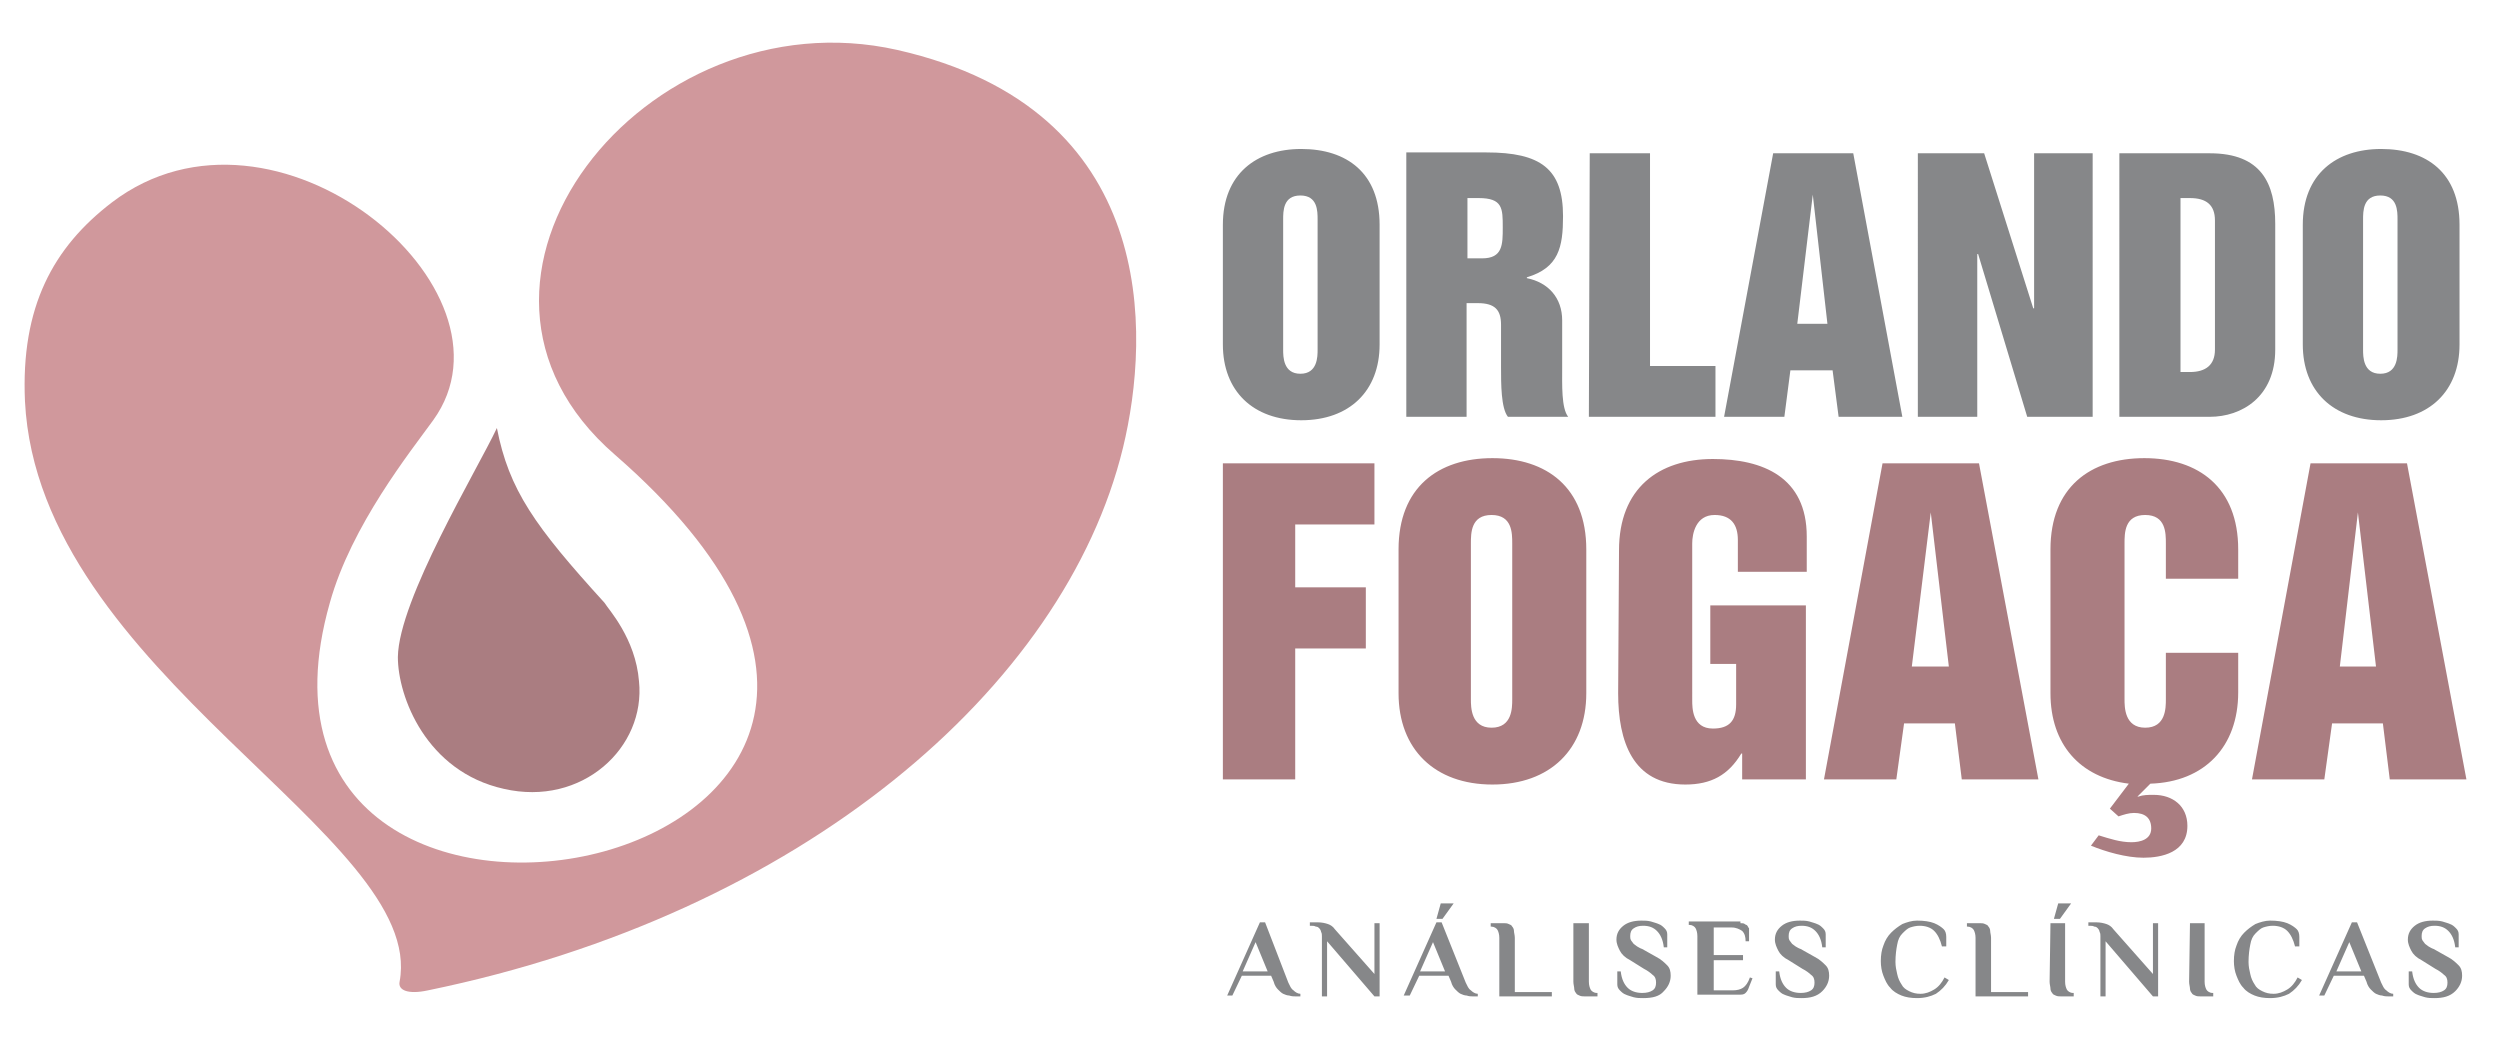 <?xml version="1.0" encoding="utf-8"?>
<!-- Generator: Adobe Illustrator 24.0.1, SVG Export Plug-In . SVG Version: 6.00 Build 0)  -->
<svg version="1.1"
	 id="svg16" sodipodi:docname="Marca Vertical_ORLANDO FOGAÃ‡A_curvas.cdr" xmlns:cc="http://creativecommons.org/ns#" xmlns:dc="http://purl.org/dc/elements/1.1/" xmlns:inkscape="http://www.inkscape.org/namespaces/inkscape" xmlns:rdf="http://www.w3.org/1999/02/22-rdf-syntax-ns#" xmlns:sodipodi="http://sodipodi.sourceforge.net/DTD/sodipodi-0.dtd" xmlns:svg="http://www.w3.org/2000/svg"
	 xmlns="http://www.w3.org/2000/svg" xmlns:xlink="http://www.w3.org/1999/xlink" x="0px" y="0px" viewBox="0 0 290.3 121.5"
	 style="enable-background:new 0 0 290.3 121.5;" xml:space="preserve">
<style type="text/css">
	.st0{fill-rule:evenodd;clip-rule:evenodd;fill:#868789;}
	.st1{fill-rule:evenodd;clip-rule:evenodd;fill:#AA7D81;}
	.st2{fill-rule:evenodd;clip-rule:evenodd;fill:#D0989C;}
</style>
<sodipodi:namedview  bordercolor="#666666" borderopacity="1" gridtolerance="10" guidetolerance="10" id="namedview18" inkscape:pageopacity="0" inkscape:pageshadow="2" inkscape:window-height="480" inkscape:window-width="640" objecttolerance="10" pagecolor="#ffffff">
	</sodipodi:namedview>
<g id="Layer1000">
	<g id="Layer1001">
		<path id="path2" class="st0" d="M149.6,114.1c0.2,0.4,0.3,0.7,0.6,0.9c0.2,0.2,0.5,0.4,0.8,0.4v0.3c-0.1,0-0.2,0-0.3,0
			c-0.1,0-0.2,0-0.3,0c-0.2,0-0.4,0-0.7-0.1c-0.2,0-0.5-0.1-0.7-0.2c-0.2-0.1-0.4-0.3-0.6-0.5c-0.2-0.2-0.4-0.5-0.5-0.9l-0.3-0.7
			h-3.4l-1.1,2.3h-0.6l3.8-8.5h0.6L149.6,114.1z M144.3,112.8h2.9l-1.4-3.4L144.3,112.8z M159.6,113.1v-5.9h0.6v8.5h-0.6l-5.5-6.4
			v6.4h-0.6v-7c0-0.2,0-0.3-0.1-0.5c0-0.1-0.1-0.3-0.2-0.4c-0.1-0.1-0.2-0.2-0.4-0.2c-0.2-0.1-0.3-0.1-0.6-0.1h-0.1v-0.4h0.9
			c0.5,0,0.9,0.1,1.2,0.2c0.3,0.1,0.6,0.3,0.8,0.6L159.6,113.1z M170.2,114.1c0.2,0.4,0.3,0.7,0.6,0.9c0.2,0.2,0.5,0.4,0.8,0.4v0.3
			c-0.1,0-0.2,0-0.3,0c-0.1,0-0.2,0-0.3,0c-0.2,0-0.4,0-0.7-0.1c-0.2,0-0.5-0.1-0.7-0.2c-0.2-0.1-0.4-0.3-0.6-0.5
			c-0.2-0.2-0.4-0.5-0.5-0.9l-0.3-0.7h-3.4l-1.1,2.3H163l3.8-8.5h0.6L170.2,114.1z M164.9,112.8h2.9l-1.4-3.4L164.9,112.8z
			 M167.5,106.7h-0.7l0.5-1.8h1.5L167.5,106.7z M180.2,115.1v0.6h-6.1v-6.8c0-0.4-0.1-0.7-0.2-0.9c-0.1-0.2-0.4-0.4-0.7-0.4h-0.1
			v-0.4h1.5c0.2,0,0.4,0,0.6,0.1c0.2,0.1,0.3,0.1,0.4,0.3c0.1,0.1,0.2,0.3,0.2,0.5c0,0.2,0.1,0.5,0.1,0.8v6.3H180.2z M182.8,107.2
			h1.7v6.8c0,0.4,0.1,0.7,0.2,0.9c0.1,0.2,0.4,0.4,0.7,0.4h0.1v0.4h-1.5c-0.2,0-0.4,0-0.6-0.1c-0.2-0.1-0.3-0.1-0.4-0.3
			c-0.1-0.1-0.2-0.3-0.2-0.5c0-0.2-0.1-0.5-0.1-0.8V107.2z M190.8,115.9c-0.4,0-0.7,0-1.1-0.1c-0.3-0.1-0.7-0.2-0.9-0.3
			c-0.3-0.1-0.5-0.3-0.7-0.5c-0.2-0.2-0.3-0.4-0.3-0.7v-1.5h0.4c0.1,0.9,0.4,1.5,0.8,1.9c0.4,0.4,1,0.6,1.7,0.6
			c0.5,0,0.9-0.1,1.2-0.3c0.3-0.2,0.4-0.5,0.4-0.9c0-0.4-0.1-0.7-0.4-0.9c-0.2-0.2-0.6-0.5-1-0.7l-1.6-1c-0.6-0.3-1-0.7-1.2-1.1
			c-0.2-0.4-0.4-0.8-0.4-1.3c0-0.7,0.3-1.2,0.8-1.6c0.5-0.4,1.2-0.6,2.1-0.6c0.4,0,0.7,0,1.1,0.1c0.3,0.1,0.7,0.2,0.9,0.3
			c0.3,0.1,0.5,0.3,0.7,0.5c0.2,0.2,0.3,0.4,0.3,0.7v1.5h-0.4c-0.1-0.9-0.4-1.5-0.8-1.9c-0.4-0.4-0.9-0.6-1.6-0.6
			c-0.5,0-0.8,0.1-1.1,0.3c-0.3,0.2-0.4,0.5-0.4,0.9c0,0.2,0,0.3,0.1,0.5c0.1,0.1,0.2,0.3,0.3,0.4c0.1,0.1,0.3,0.2,0.4,0.3
			c0.2,0.1,0.3,0.2,0.6,0.3l1.6,0.9c0.6,0.3,1,0.7,1.3,1c0.3,0.3,0.4,0.7,0.4,1.2c0,0.7-0.3,1.3-0.8,1.8
			C192.7,115.7,191.9,115.9,190.8,115.9L190.8,115.9z M202.1,107.2c0.2,0,0.4,0,0.5,0.1c0.1,0.1,0.3,0.1,0.3,0.2
			c0.1,0.1,0.1,0.2,0.2,0.3c0,0.1,0,0.3,0,0.4v1.1h-0.4c0-0.5-0.1-0.9-0.4-1.2c-0.3-0.2-0.7-0.4-1.2-0.4h-2.1v3.2h3.4v0.6h-3.4v3.5
			h2.2c0.5,0,0.9-0.1,1.2-0.3c0.3-0.2,0.6-0.6,0.8-1.2l0.3,0.1l-0.4,1c-0.1,0.3-0.2,0.5-0.4,0.7c-0.2,0.2-0.4,0.2-0.8,0.2h-4.8v-6.8
			c0-0.4-0.1-0.7-0.2-0.9c-0.1-0.2-0.4-0.4-0.7-0.4h-0.1v-0.4H202.1z M209.2,115.9c-0.4,0-0.7,0-1.1-0.1c-0.3-0.1-0.7-0.2-0.9-0.3
			c-0.3-0.1-0.5-0.3-0.7-0.5c-0.2-0.2-0.3-0.4-0.3-0.7v-1.5h0.4c0.1,0.9,0.4,1.5,0.8,1.9c0.4,0.4,1,0.6,1.7,0.6
			c0.5,0,0.9-0.1,1.2-0.3c0.3-0.2,0.4-0.5,0.4-0.9c0-0.4-0.1-0.7-0.4-0.9c-0.2-0.2-0.6-0.5-1-0.7l-1.6-1c-0.6-0.3-1-0.7-1.2-1.1
			c-0.2-0.4-0.4-0.8-0.4-1.3c0-0.7,0.3-1.2,0.8-1.6c0.5-0.4,1.2-0.6,2.1-0.6c0.4,0,0.7,0,1.1,0.1c0.3,0.1,0.7,0.2,0.9,0.3
			c0.3,0.1,0.5,0.3,0.7,0.5s0.3,0.4,0.3,0.7v1.5h-0.4c-0.1-0.9-0.4-1.5-0.8-1.9c-0.4-0.4-0.9-0.6-1.6-0.6c-0.5,0-0.8,0.1-1.1,0.3
			c-0.3,0.2-0.4,0.5-0.4,0.9c0,0.2,0,0.3,0.1,0.5c0.1,0.1,0.2,0.3,0.3,0.4c0.1,0.1,0.3,0.2,0.4,0.3c0.2,0.1,0.3,0.2,0.6,0.3l1.6,0.9
			c0.6,0.3,1,0.7,1.3,1c0.3,0.3,0.4,0.7,0.4,1.2c0,0.7-0.3,1.3-0.8,1.8C211,115.7,210.2,115.9,209.2,115.9L209.2,115.9z
			 M225.5,109.9c-0.2-0.8-0.5-1.4-0.9-1.8c-0.4-0.4-1-0.6-1.7-0.6c-0.4,0-0.8,0.1-1.1,0.2c-0.3,0.1-0.6,0.4-0.9,0.7
			c-0.3,0.3-0.5,0.7-0.6,1.3c-0.1,0.5-0.2,1.2-0.2,2c0,0.5,0.1,1,0.2,1.4c0.1,0.5,0.3,0.9,0.5,1.2c0.2,0.4,0.5,0.6,0.9,0.8
			c0.4,0.2,0.8,0.3,1.3,0.3c0.6,0,1.1-0.2,1.6-0.5c0.5-0.3,0.9-0.8,1.2-1.4l0.5,0.3c-0.4,0.7-0.9,1.2-1.5,1.6
			c-0.6,0.3-1.3,0.5-2.2,0.5c-0.7,0-1.3-0.1-1.8-0.3c-0.5-0.2-1-0.5-1.3-0.9c-0.4-0.4-0.6-0.9-0.8-1.4c-0.2-0.5-0.3-1.1-0.3-1.7
			c0-0.7,0.1-1.3,0.3-1.8c0.2-0.6,0.5-1.1,0.9-1.5c0.4-0.4,0.8-0.7,1.3-1c0.5-0.2,1.1-0.4,1.7-0.4c0.8,0,1.5,0.1,2,0.3
			s0.9,0.5,1.1,0.7c0.2,0.2,0.3,0.5,0.3,0.9c0,0.4,0,0.7,0,1.1H225.5z M235.5,115.1v0.6h-6.1v-6.8c0-0.4-0.1-0.7-0.2-0.9
			c-0.1-0.2-0.4-0.4-0.7-0.4h-0.1v-0.4h1.5c0.2,0,0.4,0,0.6,0.1c0.2,0.1,0.3,0.1,0.4,0.3c0.1,0.1,0.2,0.3,0.2,0.5
			c0,0.2,0.1,0.5,0.1,0.8v6.3H235.5z M238.1,107.2h1.7v6.8c0,0.4,0.1,0.7,0.2,0.9c0.1,0.2,0.4,0.4,0.7,0.4h0.1v0.4h-1.5
			c-0.2,0-0.4,0-0.6-0.1s-0.3-0.1-0.4-0.3c-0.1-0.1-0.2-0.3-0.2-0.5c0-0.2-0.1-0.5-0.1-0.8L238.1,107.2z M239.2,106.7h-0.7l0.5-1.8
			h1.5L239.2,106.7z M250,113.1v-5.9h0.6v8.5H250l-5.5-6.4v6.4h-0.6v-7c0-0.2,0-0.3-0.1-0.5c0-0.1-0.1-0.3-0.2-0.4
			c-0.1-0.1-0.2-0.2-0.4-0.2c-0.2-0.1-0.3-0.1-0.6-0.1h-0.1v-0.4h0.9c0.5,0,0.9,0.1,1.2,0.2c0.3,0.1,0.6,0.3,0.8,0.6L250,113.1z
			 M254.3,107.2h1.7v6.8c0,0.4,0.1,0.7,0.2,0.9c0.1,0.2,0.4,0.4,0.7,0.4h0.1v0.4h-1.5c-0.2,0-0.4,0-0.6-0.1
			c-0.2-0.1-0.3-0.1-0.4-0.3c-0.1-0.1-0.2-0.3-0.2-0.5c0-0.2-0.1-0.5-0.1-0.8L254.3,107.2z M266.5,109.9c-0.2-0.8-0.5-1.4-0.9-1.8
			c-0.4-0.4-1-0.6-1.7-0.6c-0.4,0-0.8,0.1-1.1,0.2c-0.3,0.1-0.6,0.4-0.9,0.7c-0.3,0.3-0.5,0.7-0.6,1.3c-0.1,0.5-0.2,1.2-0.2,2
			c0,0.5,0.1,1,0.2,1.4c0.1,0.5,0.3,0.9,0.5,1.2c0.2,0.4,0.5,0.6,0.9,0.8c0.4,0.2,0.8,0.3,1.3,0.3c0.6,0,1.1-0.2,1.6-0.5
			c0.5-0.3,0.9-0.8,1.2-1.4l0.5,0.3c-0.4,0.7-0.9,1.2-1.5,1.6c-0.6,0.3-1.3,0.5-2.2,0.5c-0.7,0-1.3-0.1-1.8-0.3
			c-0.5-0.2-1-0.5-1.3-0.9c-0.4-0.4-0.6-0.9-0.8-1.4c-0.2-0.5-0.3-1.1-0.3-1.7c0-0.7,0.1-1.3,0.3-1.8c0.2-0.6,0.5-1.1,0.9-1.5
			c0.4-0.4,0.8-0.7,1.3-1c0.5-0.2,1.1-0.4,1.7-0.4c0.8,0,1.5,0.1,2,0.3s0.9,0.5,1.1,0.7c0.2,0.2,0.3,0.5,0.3,0.9c0,0.4,0,0.7,0,1.1
			H266.5z M276.5,114.1c0.2,0.4,0.3,0.7,0.6,0.9c0.2,0.2,0.5,0.4,0.8,0.4v0.3c-0.1,0-0.2,0-0.3,0c-0.1,0-0.2,0-0.3,0
			c-0.2,0-0.4,0-0.7-0.1c-0.2,0-0.5-0.1-0.7-0.2c-0.2-0.1-0.4-0.3-0.6-0.5c-0.2-0.2-0.4-0.5-0.5-0.9l-0.3-0.7H271l-1.1,2.3h-0.6
			l3.8-8.5h0.6L276.5,114.1z M271.3,112.8h2.9l-1.4-3.4L271.3,112.8z M282.7,115.9c-0.4,0-0.7,0-1.1-0.1c-0.3-0.1-0.7-0.2-0.9-0.3
			c-0.3-0.1-0.5-0.3-0.7-0.5s-0.3-0.4-0.3-0.7v-1.5h0.4c0.1,0.9,0.4,1.5,0.8,1.9c0.4,0.4,1,0.6,1.7,0.6c0.5,0,0.9-0.1,1.2-0.3
			c0.3-0.2,0.4-0.5,0.4-0.9c0-0.4-0.1-0.7-0.4-0.9c-0.2-0.2-0.6-0.5-1-0.7l-1.6-1c-0.6-0.3-1-0.7-1.2-1.1c-0.2-0.4-0.4-0.8-0.4-1.3
			c0-0.7,0.3-1.2,0.8-1.6c0.5-0.4,1.2-0.6,2.1-0.6c0.4,0,0.7,0,1.1,0.1c0.3,0.1,0.7,0.2,0.9,0.3c0.3,0.1,0.5,0.3,0.7,0.5
			s0.3,0.4,0.3,0.7v1.5h-0.4c-0.1-0.9-0.4-1.5-0.8-1.9c-0.4-0.4-0.9-0.6-1.6-0.6c-0.5,0-0.8,0.1-1.1,0.3c-0.3,0.2-0.4,0.5-0.4,0.9
			c0,0.2,0,0.3,0.1,0.5c0.1,0.1,0.2,0.3,0.3,0.4c0.1,0.1,0.3,0.2,0.4,0.3c0.2,0.1,0.3,0.2,0.6,0.3l1.6,0.9c0.6,0.3,1,0.7,1.3,1
			c0.3,0.3,0.4,0.7,0.4,1.2c0,0.7-0.3,1.3-0.8,1.8C284.5,115.7,283.7,115.9,282.7,115.9L282.7,115.9z"/>
		<g id="Layer1002">
			<path id="path4" class="st1" d="M142,90.5h8.4V75.3h8.2v-7.1h-8.2v-7.3h9.2v-7.1H142V90.5z M170.8,63.1c0-1.2,0-3.3,2.4-3.3
				c2.4,0,2.4,2.1,2.4,3.3v18.1c0,1,0,3.3-2.4,3.3c-2.4,0-2.4-2.4-2.4-3.3V63.1z M162.4,80.5c0,6.5,4.2,10.6,10.9,10.6
				c6.7,0,10.9-4.1,10.9-10.6V63.8c0-7.2-4.6-10.6-10.9-10.6c-6.3,0-10.9,3.4-10.9,10.6V80.5z M187.9,80.5c0,5.6,1.7,10.6,7.8,10.6
				c3,0,5-1.1,6.5-3.6h0.1v3h7.4V70.3h-11.1v6.8h3v4.7c0,1.9-0.8,2.8-2.7,2.8c-2.4,0-2.4-2.4-2.4-3.3V63.1c0-1.1,0.4-3.3,2.6-3.3
				c1.9,0,2.7,1.1,2.7,2.9v3.7h8v-4.1c0-6.9-5.1-9-10.9-9c-6.3,0-10.9,3.4-10.9,10.6L187.9,80.5z M211.8,90.5h8.4l0.9-6.5h5.9
				l0.8,6.5h8.9l-6.9-36.7h-11.2L211.8,90.5z M224.2,59.5L224.2,59.5l2.1,17.9H222L224.2,59.5z M249.7,91
				c6.3-0.2,10.2-4.3,10.2-10.6v-4.6h-8.4v5.4c0,1,0,3.3-2.4,3.3c-2.4,0-2.4-2.4-2.4-3.3V63.1c0-1.2,0-3.3,2.4-3.3
				c2.4,0,2.4,2.1,2.4,3.3v4.1h8.4v-3.4c0-7.2-4.6-10.6-10.9-10.6s-10.9,3.4-10.9,10.6v16.7c0,5.9,3.4,9.8,9.1,10.5l-2.2,2.9l1,0.9
				c0.6-0.2,1.2-0.4,1.8-0.4c1.3,0,2,0.6,2,1.8c0,1.3-1.3,1.6-2.3,1.6c-1.3,0-2.5-0.4-3.8-0.8l-0.9,1.2c1.7,0.7,4.1,1.4,6.1,1.4
				c2.1,0,5.1-0.6,5.1-3.7c0-2.3-1.7-3.6-3.9-3.6c-0.7,0-1.2,0-1.8,0.2h-0.1L249.7,91z M261.5,90.5h8.4l0.9-6.5h5.9l0.8,6.5h8.9
				l-6.9-36.7h-11.2L261.5,90.5z M273.8,59.5L273.8,59.5l2.1,17.9h-4.2L273.8,59.5z"/>
			<path id="path6" class="st0" d="M149,25.5c0-1,0-2.8,2-2.8c2,0,2,1.8,2,2.8v15.1c0,0.8,0,2.8-2,2.8c-2,0-2-2-2-2.8V25.5z M142,40
				c0,5.4,3.5,8.8,9.1,8.8c5.6,0,9.1-3.4,9.1-8.8V26.1c0-6-3.8-8.8-9.1-8.8c-5.2,0-9.1,2.9-9.1,8.8V40z M163.3,48.4h7V35.2h1.3
				c2,0,2.7,0.8,2.7,2.5v4.9c0,2,0,4.8,0.8,5.8h7c-0.8-1-0.7-3.7-0.7-5.8v-5.4c0-2.6-1.6-4.4-4.1-4.9v-0.1c3.7-1.1,4.2-3.5,4.2-7.1
				c0-5.5-2.6-7.4-8.9-7.4h-9.3L163.3,48.4z M170.3,23h1.4c2.8,0,2.8,1.2,2.8,3.4c0,2,0,3.6-2.4,3.6h-1.7V23z M184.5,48.4h14.7v-5.9
				h-7.6V17.8h-7L184.5,48.4z M200.2,48.4h7l0.7-5.4h4.9l0.7,5.4h7.4l-5.7-30.6h-9.3L200.2,48.4z M210.5,22.6L210.5,22.6l1.7,15
				h-3.5L210.5,22.6z M222.8,48.4h6.8V29.5h0.1l5.7,18.9h7.6V17.8h-6.8v18h-0.1l-5.7-18h-7.7V48.4z M253.2,23h1.1
				c1.9,0,2.9,0.8,2.9,2.6v15c0,1.8-1.1,2.6-2.9,2.6h-1.1V23z M246.1,48.4h10.5c3.7,0,7.6-2.3,7.6-7.8V26c0-4.7-1.6-8.2-7.6-8.2
				h-10.5L246.1,48.4z M274.4,25.5c0-1,0-2.8,2-2.8c2,0,2,1.8,2,2.8v15.1c0,0.8,0,2.8-2,2.8c-2,0-2-2-2-2.8V25.5z M267.4,40
				c0,5.4,3.5,8.8,9.1,8.8c5.6,0,9.1-3.4,9.1-8.8V26.1c0-6-3.8-8.8-9.1-8.8c-5.2,0-9.1,2.9-9.1,8.8V40z"/>
		</g>
	</g>
	<g id="Layer1003">
		<path id="path10" class="st1" d="M70.2,70c0.4,0.7,3.6,4.1,4,9.1c0.8,7.7-6.6,14.6-15.7,12.5c-9-2-12.3-10.7-12.3-15.3
			c0.1-6.7,9.2-21.7,11.5-26.6C59.1,56.9,62.1,61.1,70.2,70z"/>
		<path id="path12" class="st2" d="M104.2,5.8c30.4,6.9,29.4,33,26.2,46.2c-6.8,27.9-37.4,54.1-80.7,63c-2.3,0.5-3.5,0-3.3-1
			C49.6,97.1,4.5,78.2,2.9,46.6C2.4,35.6,6.2,28.7,13,23.5C31.9,9.1,61.3,33.6,50.3,48.8c-2.6,3.6-9.5,12.2-12,21.2
			c-14.7,51.6,88.6,31.1,33.1-17.2C48.2,32.7,74.9-0.8,104.2,5.8L104.2,5.8z"/>
	</g>
</g>
</svg>
